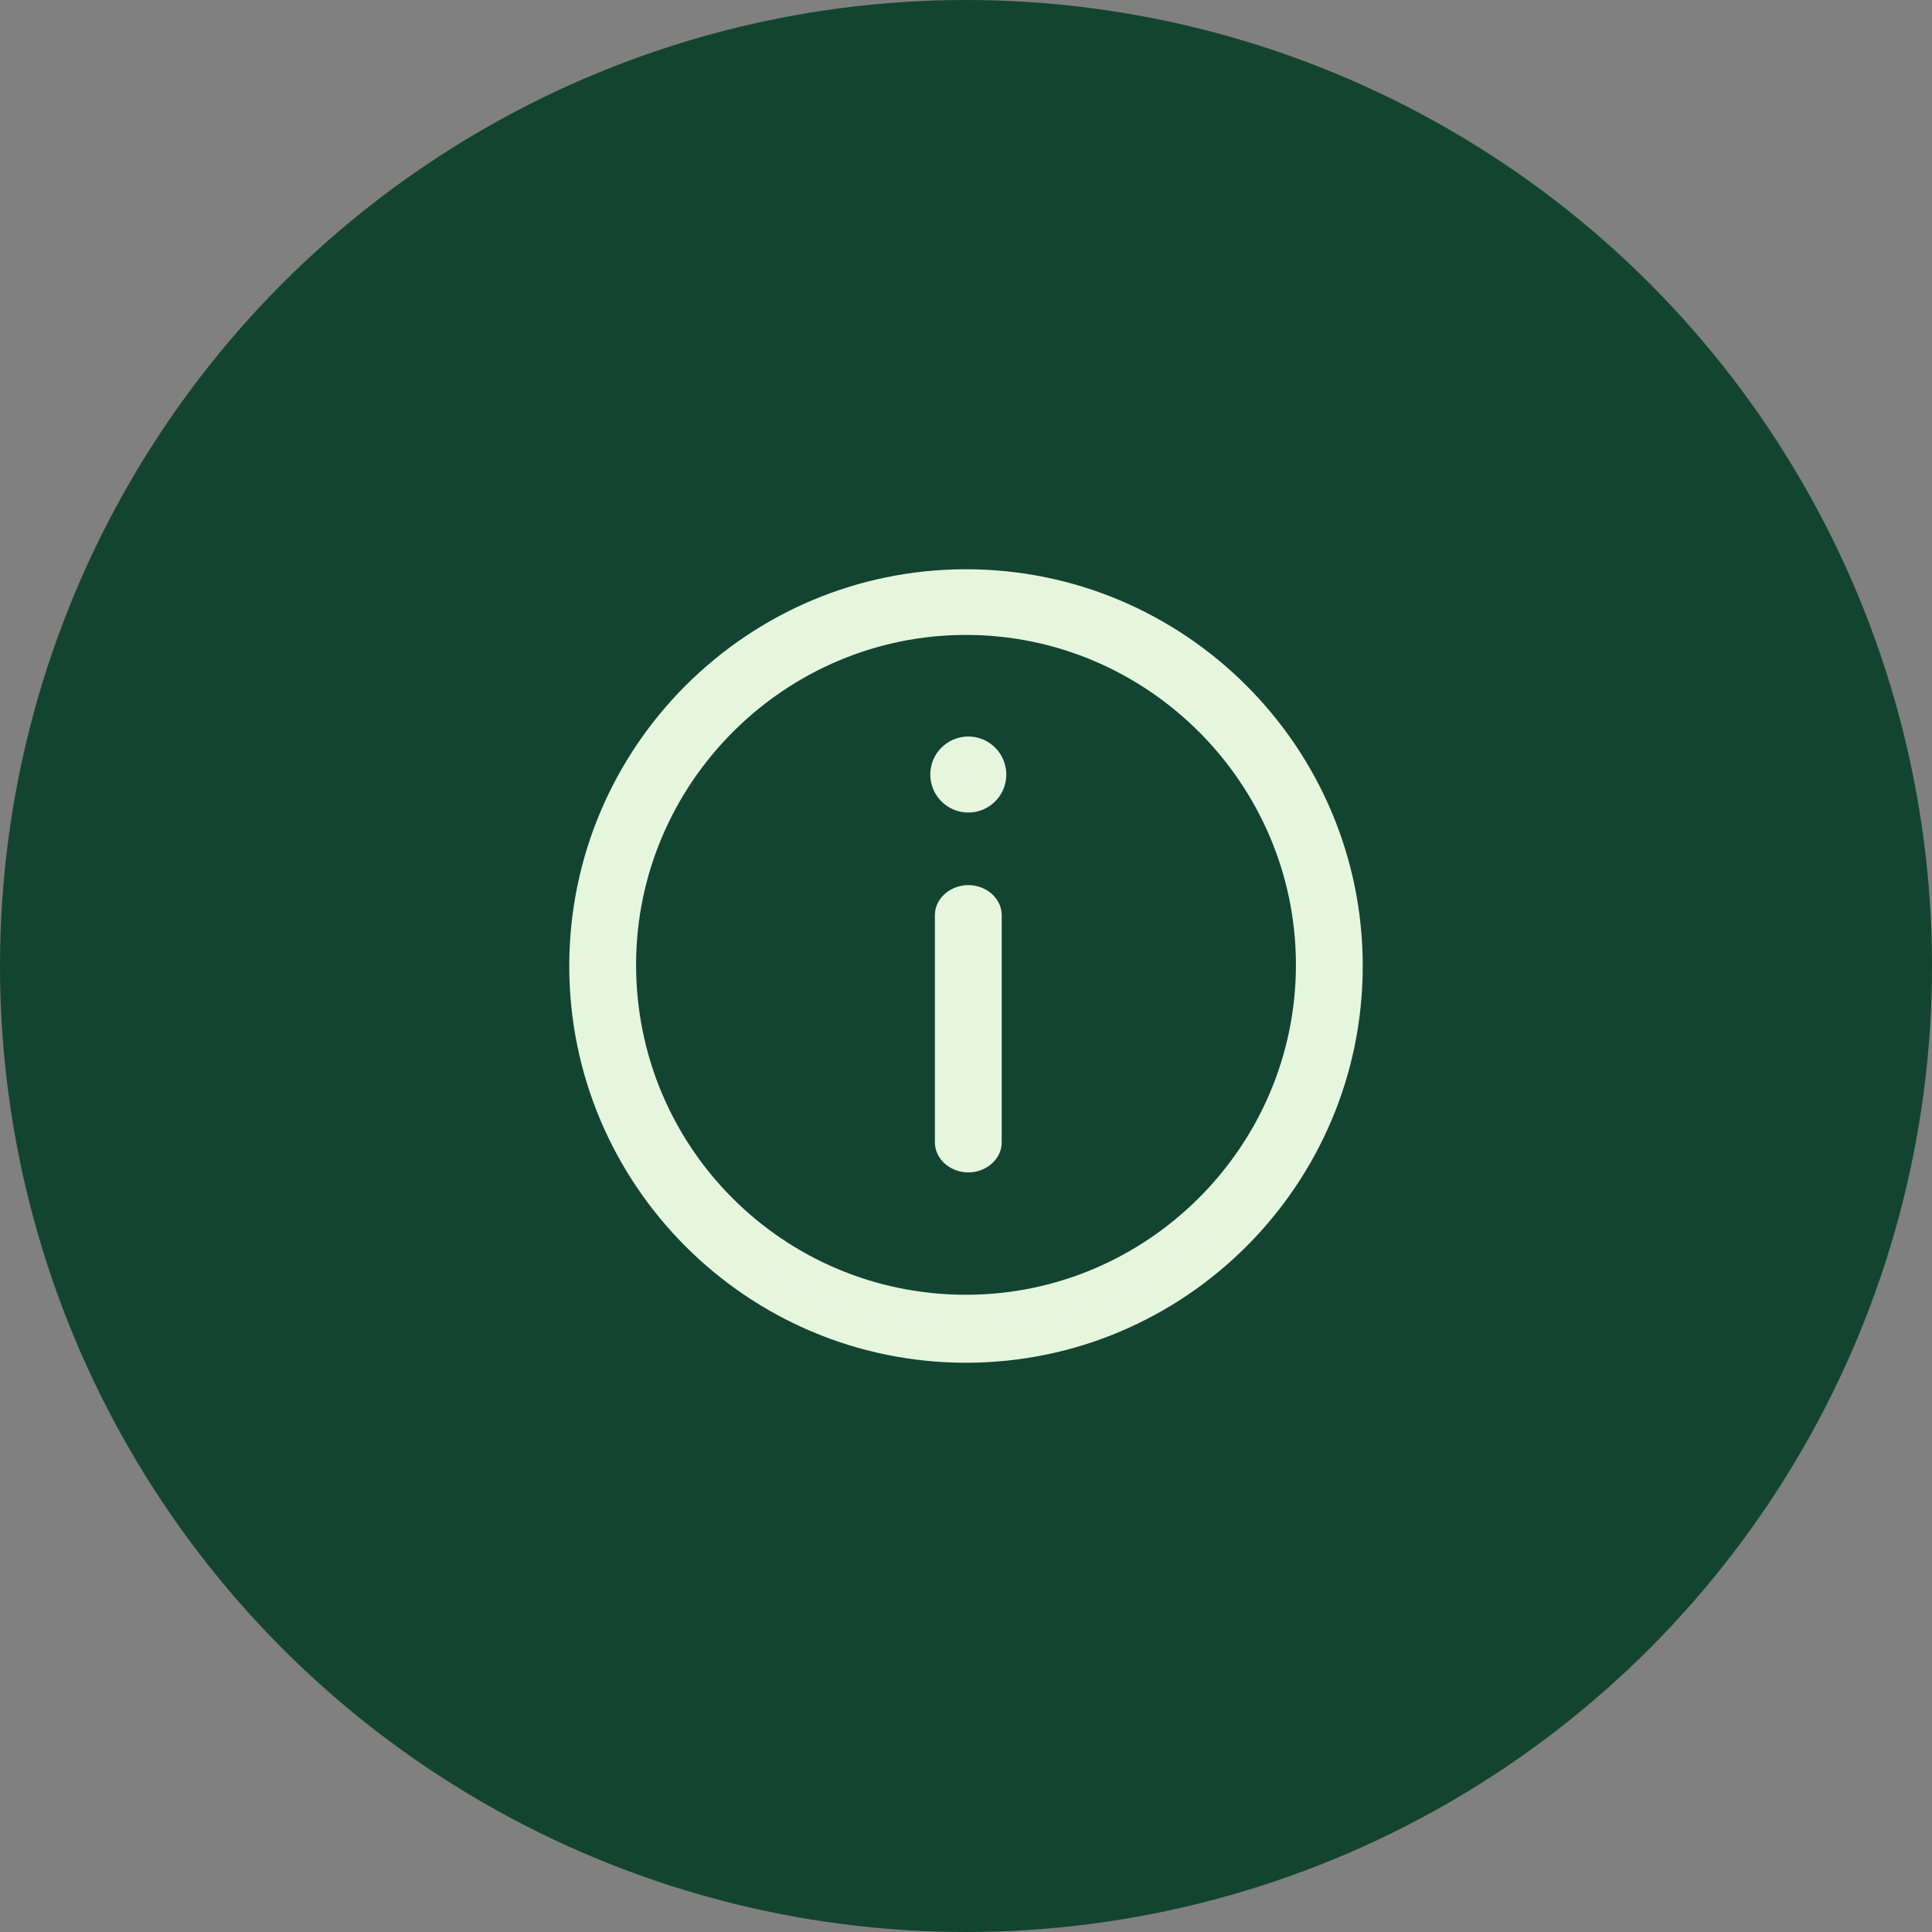 <?xml version="1.0" encoding="UTF-8"?> <svg xmlns="http://www.w3.org/2000/svg" xmlns:xlink="http://www.w3.org/1999/xlink" width="60px" height="60px" viewBox="0 0 60 60"><rect x="0" y="0" width="60" height="60" fill="#808080" stroke="none"/><!-- Generator: Sketch 63.1 (92452) - https://sketch.com --><title>info_dyreparken</title><desc>Created with Sketch.</desc><g id="-----✅-FAQ" stroke="none" stroke-width="1" fill="none" fill-rule="evenodd"><g id="info_dyreparken"><circle id="Oval-Copy-18" fill="#134432" cx="30" cy="30" r="30"></circle><path d="M30,18.179 C36.519,18.179 41.821,23.481 41.821,30 C41.821,36.519 36.519,41.821 30,41.821 C23.481,41.821 18.179,36.519 18.179,30 C18.179,23.481 23.481,18.179 30,18.179 Z M30,19.218 C24.09,19.218 19.254,24.054 19.254,29.964 C19.254,35.91 24.054,40.71 30,40.71 C35.91,40.71 40.746,35.875 40.746,29.964 C40.746,24.054 35.91,19.218 30,19.218 Z M30.072,27.988 C30.358,27.988 30.609,28.188 30.609,28.417 L30.609,35.481 C30.609,35.71 30.358,35.91 30.072,35.91 C29.785,35.91 29.534,35.71 29.534,35.481 L29.534,28.417 C29.534,28.188 29.785,27.988 30.072,27.988 Z M30.072,23.373 C30.448,23.373 30.752,23.678 30.752,24.054 C30.752,24.43 30.448,24.734 30.072,24.734 C29.696,24.734 29.391,24.43 29.391,24.054 C29.391,23.678 29.696,23.373 30.072,23.373 Z" id="Combined-Shape-Copy-13" stroke="#E6F6DD" fill="#E6F6DE" fill-rule="nonzero"></path></g></g></svg> 